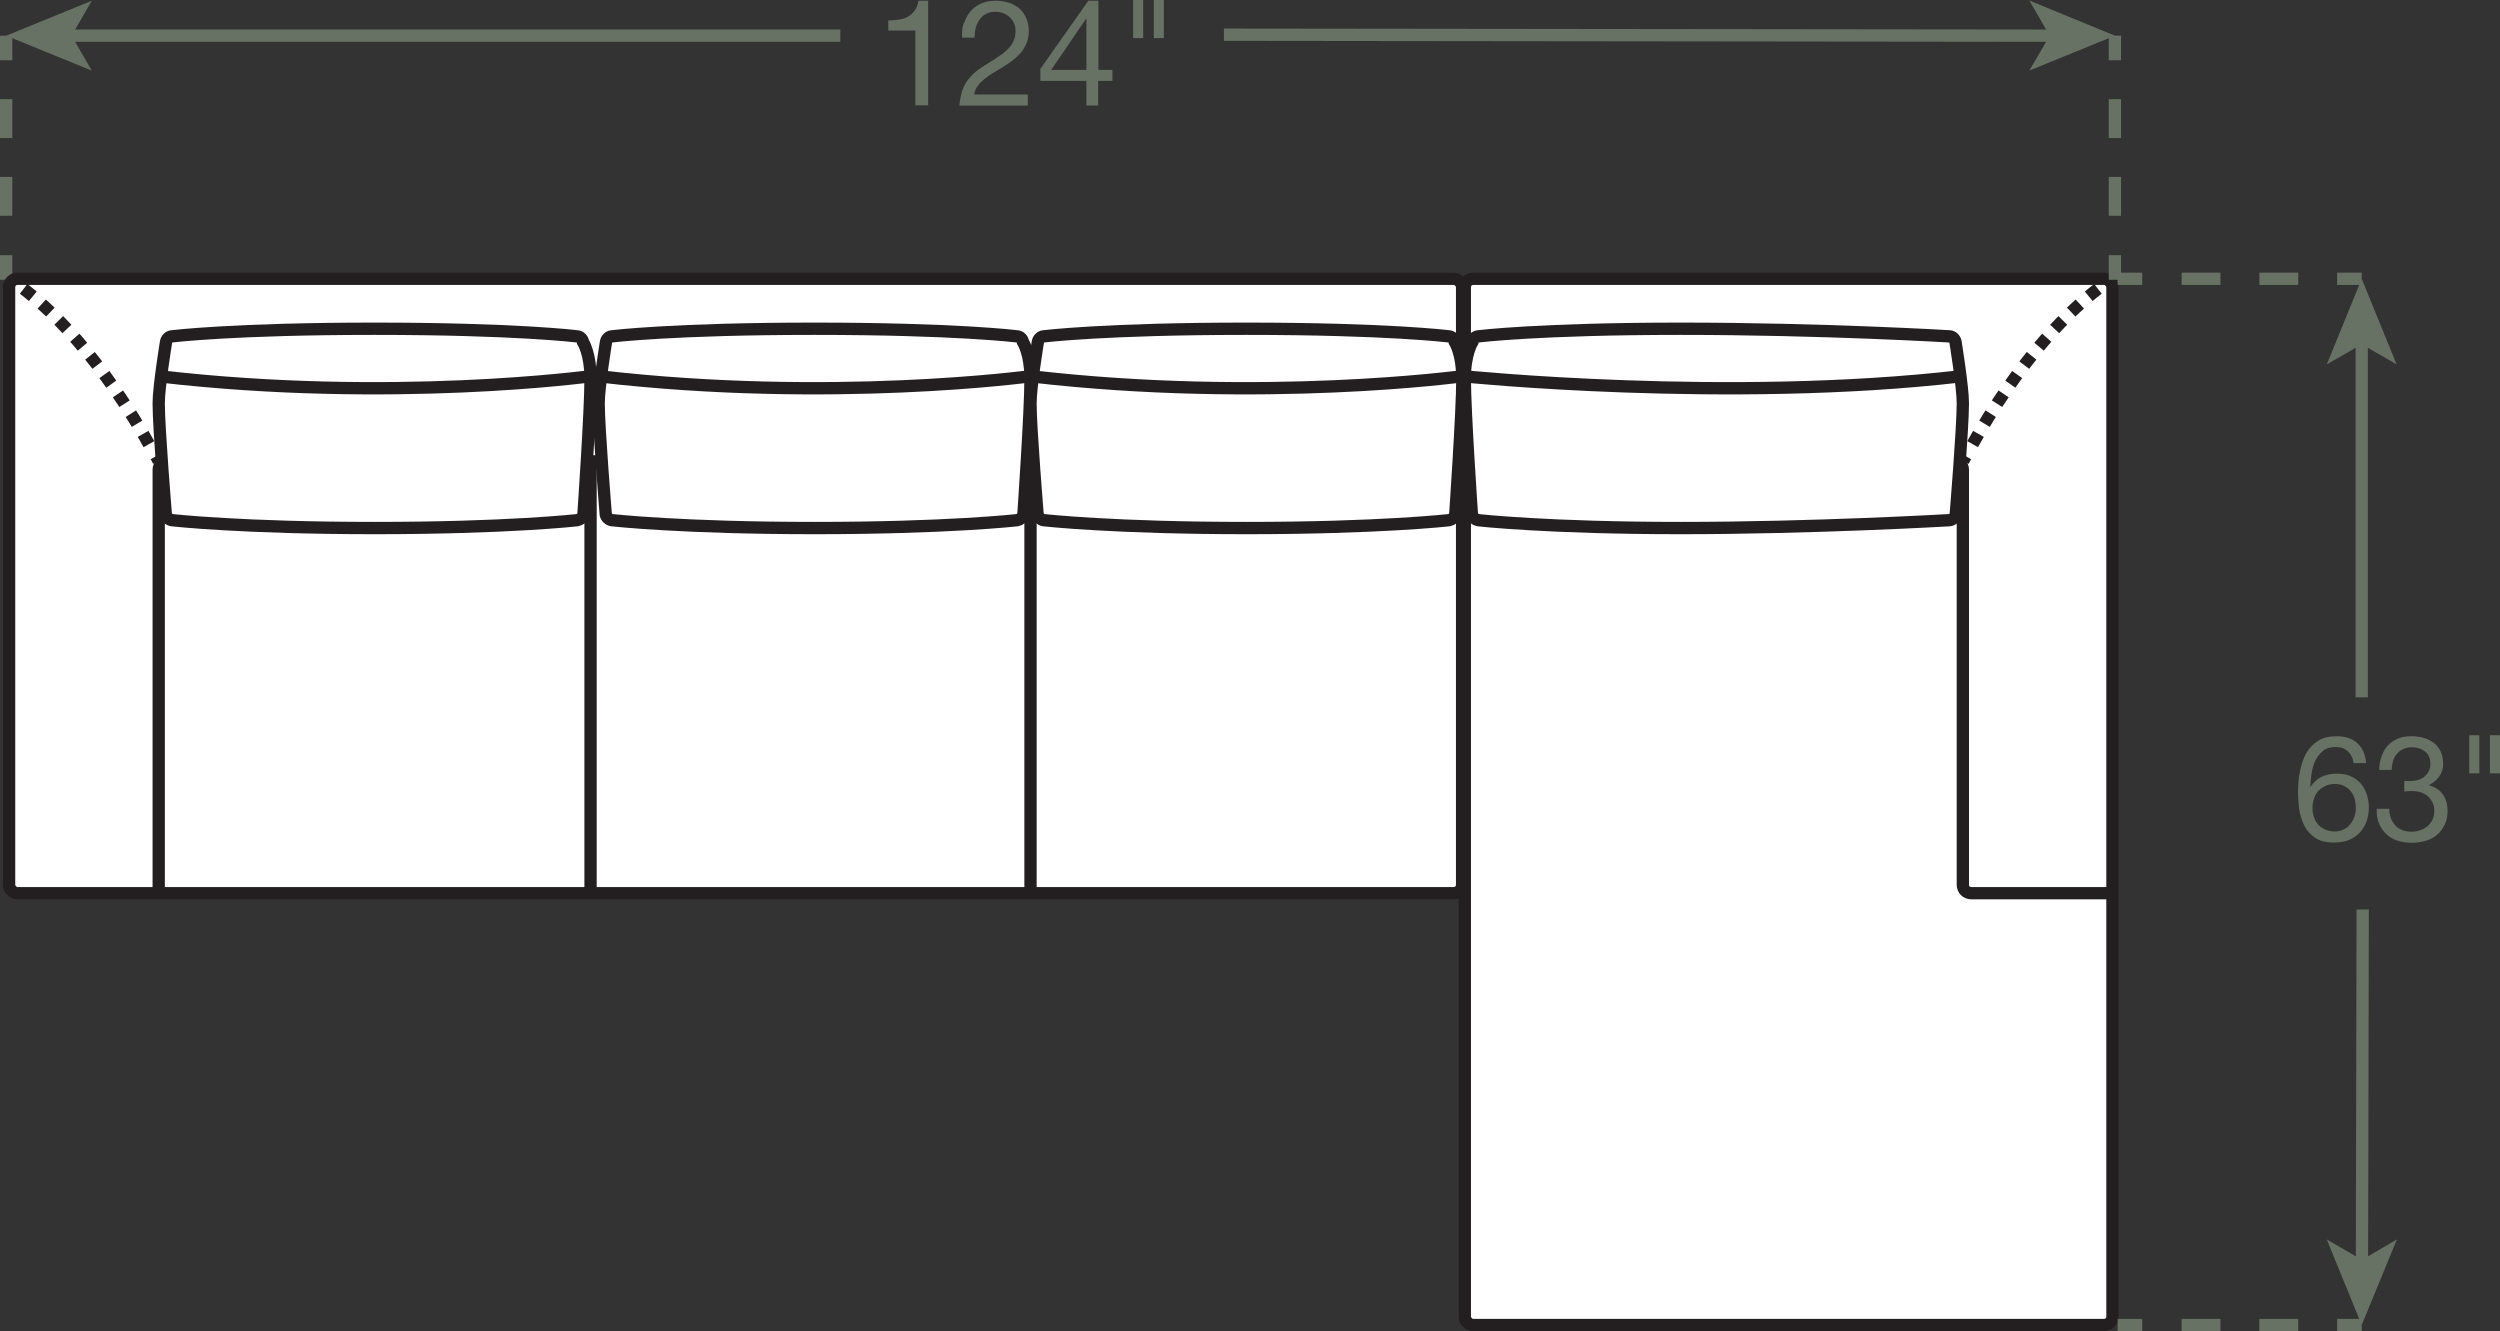 <?xml version="1.0" encoding="UTF-8"?><svg id="Layer_2" xmlns="http://www.w3.org/2000/svg" viewBox="0 0 101.6 54.1"><rect x="0" y="0" width="101.6" height="54.1" fill="#333333" stroke="none"/><defs><style>.cls-1{stroke-dasharray:0 0 .48 .48;}.cls-1,.cls-2,.cls-3,.cls-4{fill:none;}.cls-1,.cls-2,.cls-3,.cls-4,.cls-5{stroke-width:.5px;}.cls-1,.cls-2,.cls-5{stroke:#231f20;}.cls-6{fill:#677164;}.cls-7,.cls-5{fill:#fff;}.cls-3,.cls-4{stroke:#677164;}.cls-4{stroke-dasharray:0 0 1.58 1.58;}</style></defs><g id="Layer_1-2"><rect class="cls-7" x="59.53" y="11.33" width="26.32" height="42.52" rx=".34" ry=".34"/><rect class="cls-2" x="59.53" y="11.33" width="26.32" height="42.52" rx=".34" ry=".34"/><path class="cls-2" d="m85.85,36.3h-5.74c-.19,0-.34-.15-.34-.34v-16.87c0-.19-.15-.34-.34-.34h-19.91"/><path class="cls-2" d="m85.85,11.33s-.07.04-.2.12"/><path class="cls-1" d="m85.26,11.74c-.99.76-3.1,2.67-5.25,6.59"/><path class="cls-2" d="m79.89,18.54c-.04.07-.08.14-.11.21"/><path class="cls-5" d="m59.82,20.92c.03.11.14.2.25.22,0,0,2.84.32,8.23.32,5.4,0,10.93-.32,10.93-.32.11-.01.22-.11.25-.22,0,0,.29-3.52.29-4.53,0-.67-.3-2.5-.3-2.5-.02-.11-.12-.21-.23-.22,0,0-5.2-.31-10.93-.31-5.74,0-8.24.31-8.24.31-.11.01-.22.11-.23.22,0,0-.31.48-.31,1.49,0,1.35.29,5.54.29,5.54Z"/><line class="cls-3" x1="85.95" y1="1.45" x2="85.95" y2="2.45"/><line class="cls-4" x1="85.95" y1="4.03" x2="85.95" y2="9.58"/><line class="cls-3" x1="85.95" y1="10.37" x2="85.95" y2="11.37"/><line class="cls-3" x1=".25" y1="1.45" x2=".25" y2="2.45"/><line class="cls-4" x1=".25" y1="4.03" x2=".25" y2="9.58"/><line class="cls-3" x1=".25" y1="10.37" x2=".25" y2="11.37"/><path class="cls-6" d="m37.2,4.28V1.24h-1.1v-.41c.14,0,.28-.01.42-.03.14-.02.26-.06.37-.12.11-.06.2-.14.28-.25.08-.1.13-.24.16-.4h.39v4.25h-.51Z"/><path class="cls-6" d="m39.18.94c.06-.18.14-.34.26-.48s.26-.24.44-.32c.18-.08.38-.11.6-.11.18,0,.36.03.52.08.16.05.3.13.42.23.12.1.21.23.28.38.07.15.11.33.11.53,0,.19-.03.35-.09.5-.06.14-.13.27-.23.39-.1.11-.21.22-.33.31s-.25.18-.38.26c-.13.08-.26.16-.4.24-.13.08-.25.16-.36.25s-.2.18-.28.29c-.08.1-.13.22-.15.35h2.18v.45h-2.78c.02-.25.07-.47.13-.65.07-.18.16-.33.27-.46.11-.13.23-.25.37-.35.14-.1.28-.19.43-.28.18-.11.34-.21.47-.31.14-.09.25-.19.34-.29.09-.1.16-.2.2-.31.05-.11.07-.24.07-.39,0-.12-.02-.22-.07-.32-.04-.09-.1-.17-.18-.24-.07-.07-.16-.12-.26-.16-.1-.04-.21-.05-.32-.05-.15,0-.27.03-.38.09-.11.06-.19.14-.26.24-.07.1-.12.21-.15.34-.03.13-.04.25-.04.38h-.51c-.01-.22,0-.42.07-.6Z"/><path class="cls-6" d="m45.21,2.84v.45h-.58v1h-.48v-1h-1.87v-.49L44.23.03h.41v2.81h.58Zm-1.06-2.08h-.01l-1.42,2.08h1.43V.76Z"/><path class="cls-6" d="m46.46,0v1.55h-.41V0h.41Zm.84,0v1.55h-.41V0h.41Z"/><line class="cls-3" x1="2.72" y1="1.45" x2="34.15" y2="1.45"/><polygon class="cls-6" points=".25 1.45 3.73 2.87 2.91 1.45 3.73 .03 .25 1.45"/><line class="cls-3" x1="83.48" y1="1.45" x2="49.74" y2="1.41"/><polygon class="cls-6" points="85.95 1.45 82.47 .02 83.3 1.45 82.47 2.87 85.95 1.45"/><line class="cls-3" x1="95.98" y1="53.85" x2="94.98" y2="53.85"/><line class="cls-4" x1="93.4" y1="53.85" x2="87.85" y2="53.85"/><line class="cls-3" x1="87.06" y1="53.85" x2="86.06" y2="53.85"/><line class="cls-3" x1="95.98" y1="11.33" x2="94.98" y2="11.33"/><line class="cls-4" x1="93.4" y1="11.33" x2="87.85" y2="11.33"/><line class="cls-3" x1="87.06" y1="11.33" x2="86.06" y2="11.33"/><path class="cls-6" d="m95.41,30.53c-.12-.12-.29-.17-.49-.17-.22,0-.39.05-.52.16-.13.11-.23.24-.31.4-.07.16-.12.34-.15.53-.03.19-.04.36-.05.53h.01c.12-.18.27-.33.45-.41s.38-.13.62-.13c.2,0,.39.03.55.1s.3.17.41.29c.11.12.19.27.25.44.06.17.09.35.09.55,0,.16-.02.32-.07.49s-.13.32-.24.46c-.11.14-.26.25-.44.34-.18.09-.41.13-.67.13-.32,0-.57-.06-.76-.19-.19-.13-.34-.29-.44-.49-.1-.2-.17-.42-.21-.66-.03-.24-.05-.47-.05-.7,0-.29.02-.58.08-.85.05-.27.13-.52.25-.73s.28-.38.48-.51.45-.19.76-.19c.35,0,.63.09.84.28.21.19.33.46.36.81h-.51c-.02-.19-.1-.35-.22-.46Zm-.92,1.42c-.11.05-.2.12-.28.2-.08.09-.13.19-.17.31-.04.12-.06.24-.06.38s.02.26.06.37c.04.12.1.22.17.3s.17.15.28.2c.11.05.24.08.38.08s.26-.02.37-.08c.11-.05.2-.12.27-.21.07-.09.13-.19.17-.3s.06-.23.06-.36c0-.13-.02-.26-.05-.38-.03-.12-.09-.22-.16-.31s-.16-.15-.27-.21c-.11-.05-.23-.08-.38-.08s-.27.03-.38.08Z"/><path class="cls-6" d="m97.78,31.74h.17c.11,0,.21-.01.31-.04.1-.03.18-.07.26-.13.07-.06.13-.13.18-.22s.07-.19.07-.3c0-.23-.07-.4-.22-.51-.14-.11-.32-.17-.54-.17-.14,0-.25.03-.36.08-.1.05-.19.12-.25.2-.07.08-.12.18-.15.29-.03.11-.05.23-.05.35h-.51c0-.2.04-.39.1-.56.06-.17.14-.31.25-.43.11-.12.24-.21.4-.28.16-.07.35-.1.56-.1.18,0,.35.02.51.07s.29.12.41.21.21.21.27.35c.07.14.1.31.1.51s-.06.36-.17.51c-.11.15-.25.26-.42.34h0c.26.07.45.19.58.38.13.19.19.41.19.67,0,.21-.04.4-.12.56-.08.16-.18.3-.31.41s-.29.19-.46.24c-.18.05-.37.08-.57.08-.22,0-.41-.03-.59-.09-.18-.06-.33-.15-.45-.27s-.22-.26-.29-.43c-.07-.17-.1-.37-.09-.59h.51c0,.28.09.5.24.67s.37.26.67.26c.12,0,.24-.02.35-.06.11-.04.21-.09.29-.16s.15-.16.2-.26c.05-.1.08-.22.08-.35s-.02-.25-.07-.35c-.05-.1-.11-.19-.19-.26s-.17-.12-.29-.16-.23-.05-.36-.05c-.11,0-.21,0-.31.02v-.43s.04,0,.05,0Z"/><path class="cls-6" d="m100.76,29.88v1.55h-.41v-1.55h.41Zm.84,0v1.55h-.41v-1.55h.41Z"/><line class="cls-3" x1="95.98" y1="13.8" x2="95.98" y2="28.34"/><polygon class="cls-6" points="95.98 11.33 94.56 14.81 95.98 13.99 97.4 14.81 95.98 11.33"/><line class="cls-3" x1="95.99" y1="51.38" x2="96.02" y2="36.96"/><polygon class="cls-6" points="95.98 53.85 97.41 50.37 95.99 51.2 94.56 50.37 95.98 53.85"/><rect class="cls-7" x=".37" y="11.33" width="59.05" height="24.97" rx=".34" ry=".34"/><rect class="cls-2" x=".37" y="11.33" width="59.05" height="24.97" rx=".34" ry=".34"/><line class="cls-2" x1="24" y1="36.3" x2="24" y2="18.76"/><path class="cls-2" d="m6.45,36.3v-17.21c0-.19.15-.34.34-.34h52.64"/><path class="cls-5" d="m23.71,20.92c-.03.11-.14.2-.25.22,0,0-2.84.32-8.23.32-5.4,0-8.24-.32-8.24-.32-.11-.01-.22-.11-.25-.22,0,0-.29-3.52-.29-4.53,0-.67.3-2.5.3-2.5.02-.11.12-.21.23-.22,0,0,2.5-.31,8.24-.31,5.74,0,8.24.31,8.24.31.11.01.22.11.23.22,0,0,.31.48.31,1.49,0,1.35-.29,5.54-.29,5.54Z"/><path class="cls-2" d="m24,15.29s-8.1,1.1-17.55,0"/><line class="cls-2" x1="41.88" y1="36.3" x2="41.88" y2="18.76"/><path class="cls-5" d="m41.59,20.92c-.03.11-.14.2-.25.22,0,0-2.84.32-8.23.32s-8.24-.32-8.24-.32c-.11-.01-.22-.11-.25-.22,0,0-.29-3.52-.29-4.53,0-.67.3-2.5.3-2.5.02-.11.12-.21.23-.22,0,0,2.5-.31,8.24-.31s8.24.31,8.24.31c.11.01.22.11.23.22,0,0,.31.48.31,1.49,0,1.35-.29,5.54-.29,5.54Z"/><path class="cls-2" d="m41.88,15.29s-8.1,1.1-17.55,0"/><path class="cls-5" d="m59.14,20.92c-.03.11-.14.2-.25.22,0,0-2.84.32-8.23.32s-8.24-.32-8.24-.32c-.11-.01-.22-.11-.25-.22,0,0-.29-3.52-.29-4.53,0-.67.3-2.5.3-2.5.02-.11.12-.21.23-.22,0,0,2.5-.31,8.24-.31,5.74,0,8.24.31,8.24.31.11.01.22.11.23.22,0,0,.31.48.31,1.49,0,1.35-.29,5.54-.29,5.54Z"/><path class="cls-2" d="m59.43,15.29s-8.1,1.1-17.55,0"/><path class="cls-2" d="m59.46,15.29s10.8,1.1,20.25,0"/><path class="cls-2" d="m.37,11.33s.07.04.2.12"/><path class="cls-1" d="m.96,11.74c.99.76,3.1,2.67,5.25,6.59"/><path class="cls-2" d="m6.34,18.54c.04.07.08.14.11.21"/></g></svg>